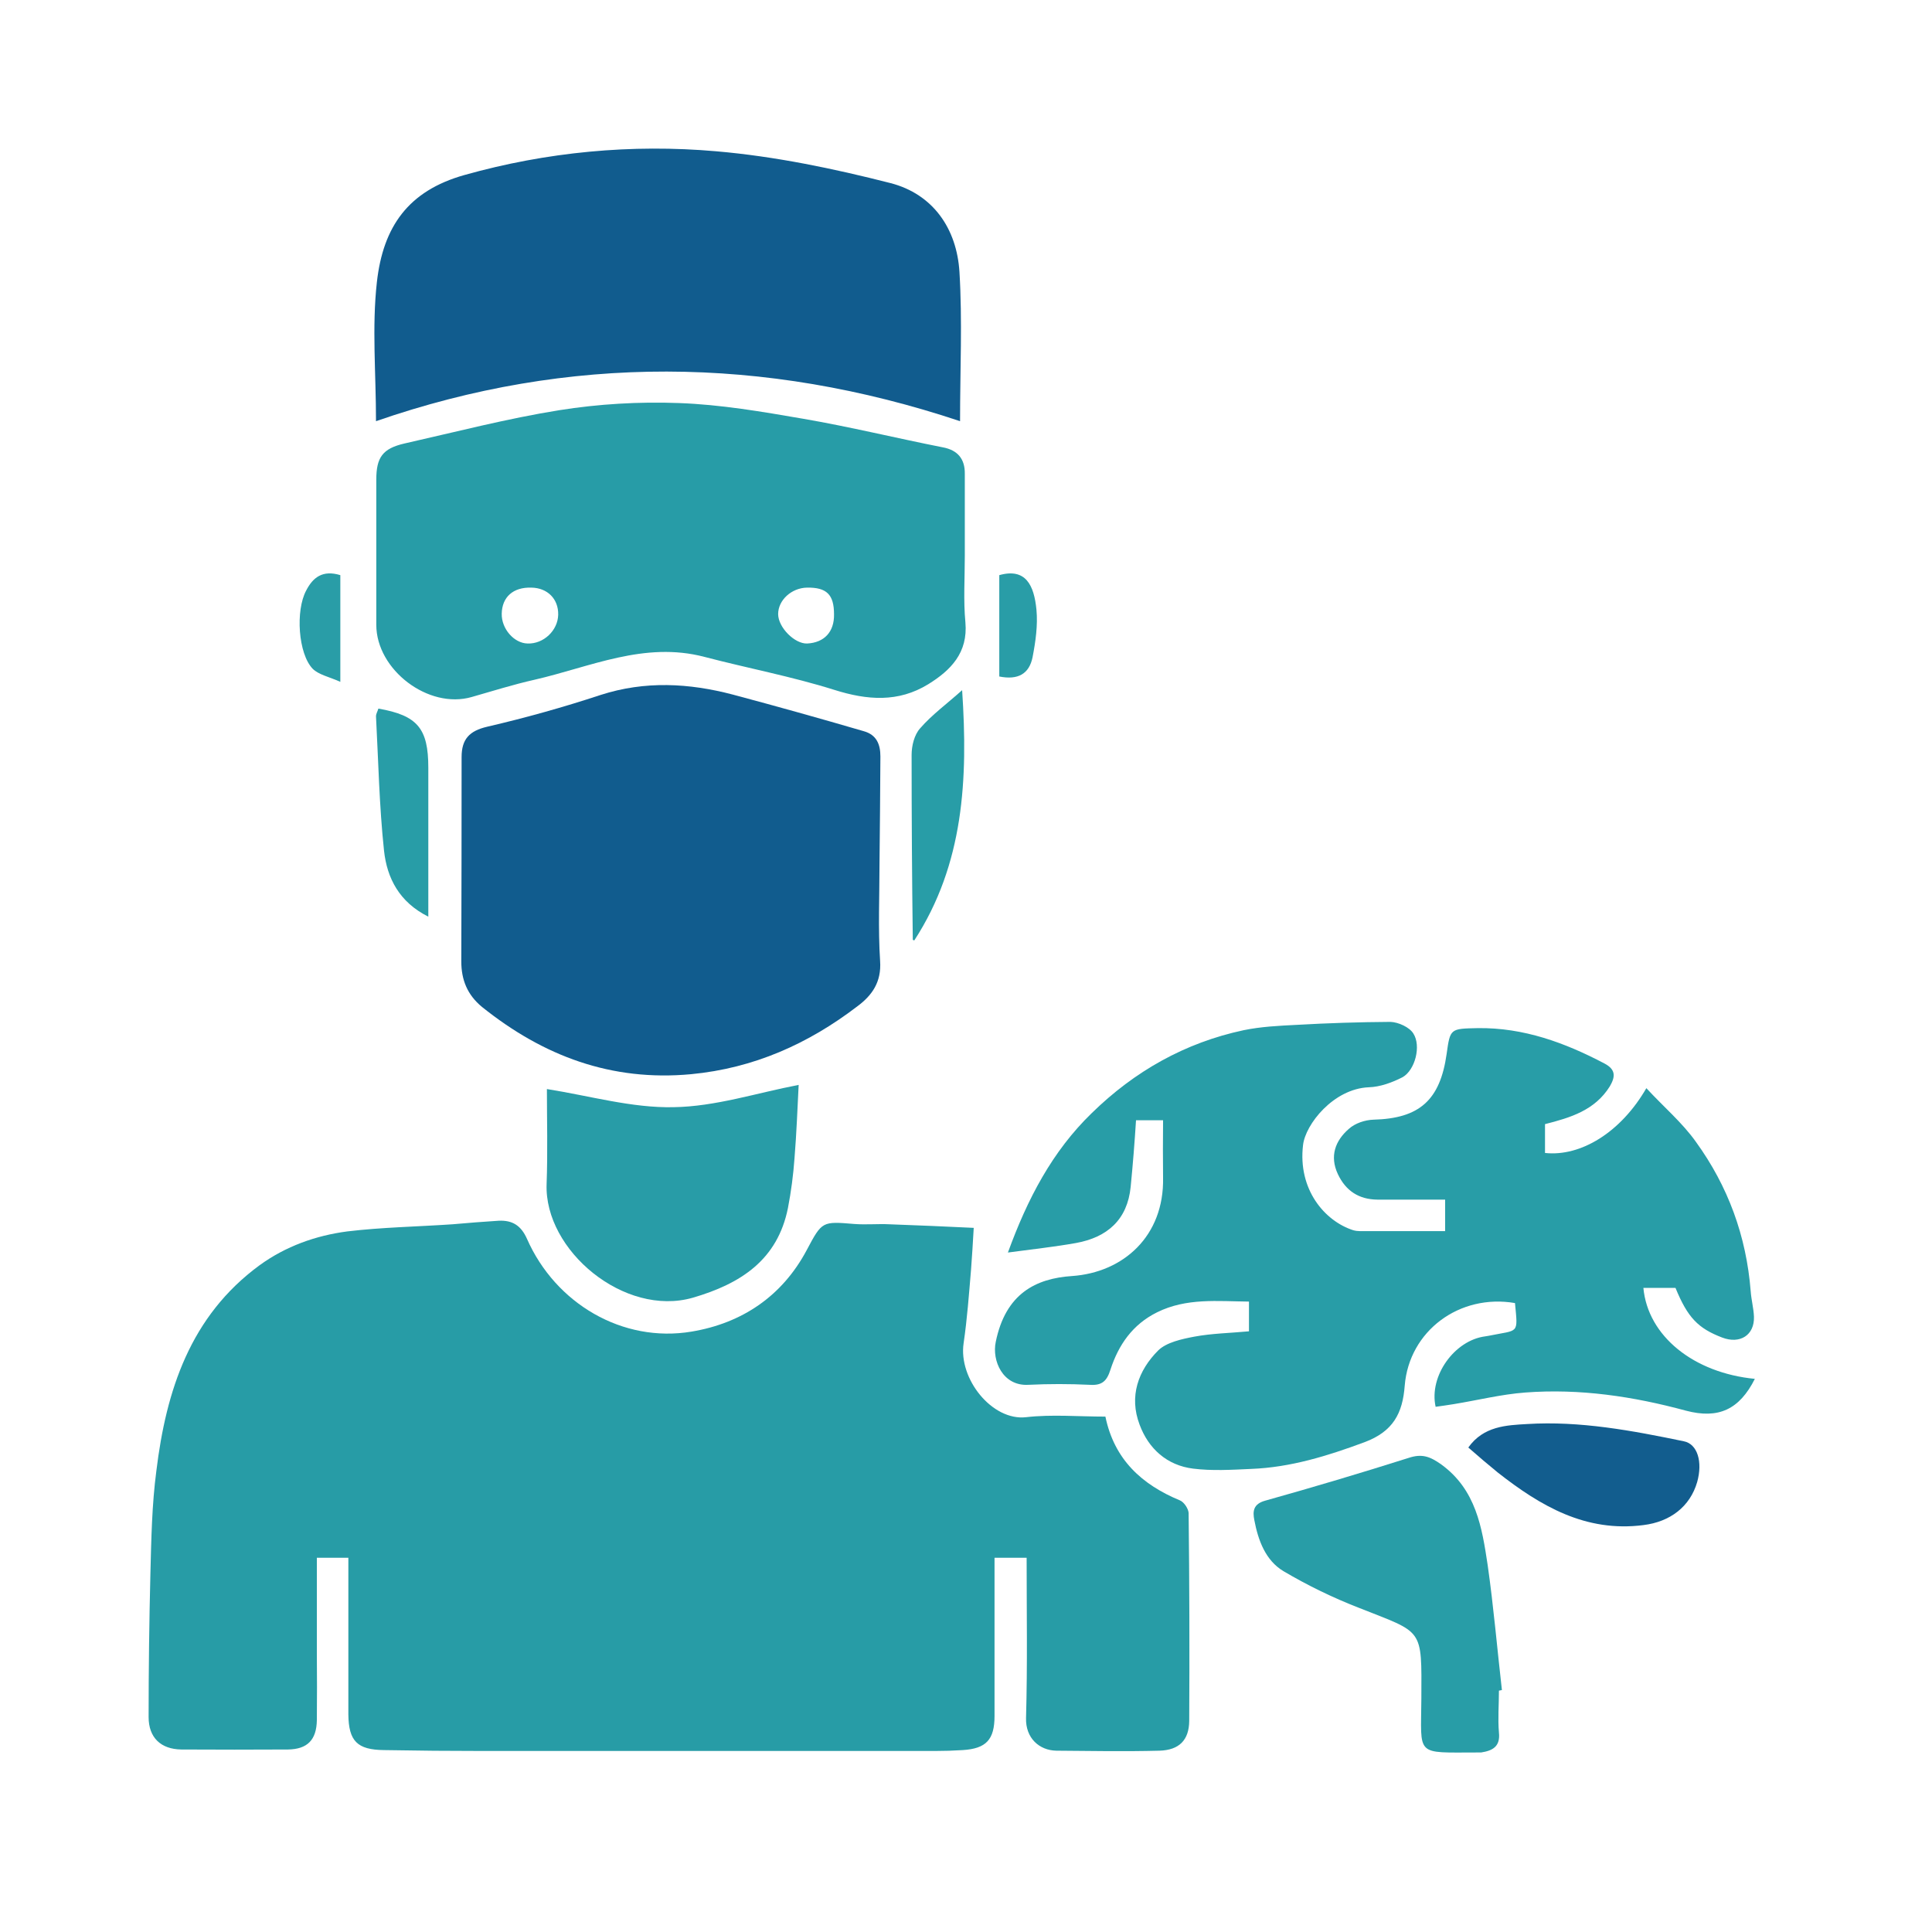 <?xml version="1.0" encoding="UTF-8"?> <svg xmlns="http://www.w3.org/2000/svg" version="1.2" viewBox="0 0 65 65" width="65" height="65"><style> .s0 { fill: #279ca6 } .s1 { fill: #289da7 } .s2 { fill: #279ca7 } .s3 { fill: #115c8e } .s4 { fill: #289ca7 } .s5 { fill: #125d8e } .s6 { fill: #299da7 } </style><path id="Path 168" class="s0" d="m32.76 41.31q-0.04 0.73-0.09 1.4c-0.07 0.83-0.13 1.66-0.25 2.48-0.18 1.2 0.96 2.62 2.1 2.49 0.87-0.1 1.76-0.02 2.67-0.02 0.3 1.45 1.23 2.29 2.51 2.82 0.14 0.06 0.28 0.28 0.29 0.42q0.04 3.5 0.02 7-0.01 0.97-1 1c-1.16 0.03-2.32 0.01-3.47 0-0.57-0.01-1.04-0.42-1.02-1.1 0.05-1.78 0.02-3.56 0.02-5.39h-1.08v0.61q0 2.35 0 4.71c0 0.8-0.28 1.1-1.07 1.15q-0.47 0.03-0.94 0.03-7.59 0-15.17 0-1.68 0-3.36-0.03c-0.9-0.01-1.19-0.3-1.2-1.2q0-2.6 0-5.27h-1.06q0 1.62 0 3.23 0.01 1.12 0 2.23c-0.01 0.67-0.32 0.98-0.97 0.99q-1.8 0.01-3.59 0c-0.69-0.01-1.1-0.4-1.1-1.09q0-2.41 0.06-4.82c0.03-1.16 0.05-2.32 0.2-3.46 0.33-2.71 1.14-5.21 3.47-6.92 0.88-0.64 1.89-1 2.95-1.14 1.17-0.14 2.36-0.16 3.54-0.24q0.78-0.07 1.56-0.12c0.46-0.02 0.75 0.16 0.95 0.61 0.96 2.18 3.22 3.51 5.54 3.12 1.68-0.28 3.04-1.18 3.87-2.74 0.52-0.98 0.52-0.97 1.61-0.88 0.39 0.03 0.79-0.01 1.18 0.01q1.39 0.05 2.83 0.12z"></path><path id="Path 169" class="s1" d="m39.13 37.69h-0.91q-0.07 1.12-0.18 2.24c-0.11 1.11-0.79 1.7-1.84 1.89-0.73 0.13-1.47 0.21-2.29 0.32 0.66-1.81 1.49-3.4 2.82-4.69 1.44-1.41 3.14-2.37 5.11-2.79 0.58-0.12 1.19-0.15 1.79-0.18q1.58-0.09 3.15-0.1c0.27 0.01 0.64 0.18 0.77 0.39 0.27 0.42 0.06 1.23-0.36 1.47-0.35 0.18-0.76 0.33-1.14 0.34-1.19 0.05-2.13 1.25-2.21 1.94-0.18 1.49 0.72 2.56 1.69 2.87q0.11 0.03 0.23 0.03 1.4 0 2.86 0v-1.06q-1.14 0-2.28 0-0.93-0.01-1.33-0.86c-0.28-0.6-0.09-1.12 0.37-1.52 0.21-0.19 0.54-0.3 0.83-0.31 1.54-0.04 2.24-0.65 2.46-2.21 0.12-0.86 0.12-0.85 1.05-0.87 1.54-0.02 2.93 0.49 4.26 1.19 0.4 0.21 0.36 0.46 0.18 0.77-0.5 0.8-1.31 1.05-2.18 1.27v0.97c1.2 0.13 2.55-0.69 3.41-2.18 0.58 0.63 1.21 1.16 1.67 1.81q1.62 2.24 1.84 5.02c0.02 0.29 0.1 0.58 0.11 0.86 0.02 0.62-0.47 0.93-1.07 0.7-0.81-0.31-1.16-0.67-1.57-1.67h-1.08c0.15 1.62 1.69 2.86 3.75 3.06-0.52 1.03-1.22 1.36-2.32 1.07-1.77-0.48-3.57-0.75-5.41-0.61-0.8 0.06-1.6 0.26-2.4 0.39q-0.31 0.05-0.61 0.09c-0.23-1.04 0.64-2.24 1.67-2.37q0.06-0.01 0.12-0.02c1.02-0.21 0.98-0.03 0.88-1.1-1.86-0.32-3.56 0.93-3.71 2.78-0.07 0.93-0.39 1.54-1.35 1.9-1.24 0.46-2.49 0.85-3.82 0.9-0.65 0.03-1.31 0.07-1.95-0.01-0.88-0.11-1.5-0.67-1.8-1.48-0.36-0.95-0.05-1.82 0.63-2.5 0.28-0.27 0.79-0.38 1.21-0.46 0.59-0.11 1.2-0.12 1.84-0.18v-1c-1.05-0.01-2.1-0.13-3.09 0.36-0.83 0.41-1.3 1.1-1.57 1.93-0.12 0.38-0.28 0.54-0.7 0.51q-1.03-0.05-2.06 0c-0.87 0.05-1.23-0.82-1.1-1.44 0.33-1.63 1.35-2.14 2.57-2.22 1.72-0.12 3.1-1.34 3.06-3.31q-0.01-0.94 0-1.93z"></path><path id="Path 170" class="s2" d="m32.46 18.7c0 0.75-0.05 1.5 0.02 2.24 0.09 1.02-0.49 1.61-1.25 2.08-1.01 0.62-2.05 0.54-3.16 0.19-1.43-0.45-2.92-0.73-4.37-1.11-2.02-0.53-3.84 0.34-5.72 0.77-0.71 0.16-1.41 0.38-2.11 0.58-1.45 0.42-3.21-0.91-3.21-2.43q0-2.44 0-4.88c0-0.75 0.21-1.05 0.95-1.22 1.73-0.39 3.46-0.84 5.21-1.12 1.32-0.21 2.68-0.29 4.02-0.24 1.4 0.05 2.8 0.29 4.19 0.53 1.57 0.27 3.12 0.65 4.69 0.96q0.75 0.14 0.74 0.89 0 1.38 0 2.76zm-14.58 1.07c-0.62-0.02-0.99 0.32-1 0.88-0.01 0.5 0.41 0.99 0.87 1 0.54 0.02 1.02-0.44 1.03-0.97 0.01-0.53-0.36-0.9-0.9-0.91zm10.18 0.9c0-0.67-0.25-0.91-0.91-0.9-0.52 0.01-0.97 0.42-0.97 0.89 0 0.45 0.56 1.01 0.98 0.99 0.57-0.03 0.91-0.39 0.9-0.98z"></path><path id="Path 171" fill-rule="evenodd" class="s3" d="m29.59 29.04c0 1.1-0.05 2.2 0.02 3.29 0.05 0.71-0.27 1.16-0.77 1.53-1.65 1.26-3.48 2.08-5.59 2.28-2.68 0.25-4.97-0.61-7.03-2.26-0.5-0.41-0.7-0.92-0.7-1.53q0.01-3.44 0.01-6.88c0-0.6 0.26-0.88 0.86-1.02q1.94-0.45 3.82-1.07c1.49-0.48 2.97-0.4 4.45-0.01q2.21 0.59 4.4 1.23c0.43 0.12 0.56 0.44 0.56 0.85q-0.01 1.8-0.03 3.59zm2.71-14.87c-6.6-2.2-13.16-2.25-19.65 0 0-1.62-0.14-3.16 0.03-4.68 0.21-1.87 1.06-3.07 2.94-3.6 2.77-0.78 5.63-1.05 8.48-0.8 1.97 0.17 3.94 0.58 5.86 1.07 1.43 0.37 2.23 1.53 2.32 2.99 0.1 1.64 0.02 3.29 0.02 5.02z"></path><path id="Path 172" class="s4" d="m18.4 36.64c1.45 0.23 2.86 0.64 4.26 0.61 1.41-0.02 2.8-0.48 4.21-0.75-0.04 0.77-0.07 1.62-0.14 2.47q-0.06 0.84-0.22 1.67c-0.35 1.75-1.59 2.55-3.2 3.02-2.3 0.66-5-1.59-4.92-3.82 0.04-1.09 0.01-2.19 0.01-3.2z"></path><path id="Path 173" class="s1" d="m50.43 56.88c0 0.47-0.04 0.94 0 1.41 0.05 0.47-0.21 0.61-0.6 0.67q-0.06 0-0.12 0c-2.12 0-1.9 0.15-1.89-1.82 0.01-2.4 0.08-2.18-2.11-3.05q-1.31-0.51-2.53-1.23c-0.6-0.36-0.85-1.03-0.98-1.72-0.06-0.3-0.03-0.54 0.36-0.65q2.43-0.68 4.83-1.44c0.45-0.15 0.72-0.05 1.1 0.22 1.17 0.85 1.37 2.12 1.56 3.38 0.2 1.4 0.32 2.81 0.48 4.21z"></path><path id="Path 174" class="s5" d="m49.4 48.7c0.51-0.72 1.28-0.75 1.98-0.79 1.78-0.11 3.53 0.22 5.27 0.58 0.46 0.09 0.64 0.69 0.45 1.37-0.24 0.83-0.91 1.34-1.81 1.45-1.94 0.25-3.46-0.64-4.9-1.77q-0.49-0.4-0.99-0.84z"></path><path id="Path 175" class="s1" d="m30.71 31.62q-0.04-3.11-0.04-6.22c0-0.31 0.09-0.68 0.29-0.9 0.4-0.46 0.91-0.83 1.41-1.28 0.2 2.99 0.06 5.85-1.61 8.42z"></path><path id="Path 176" class="s1" d="m14.41 30.84c-0.98-0.49-1.39-1.3-1.49-2.22-0.16-1.5-0.19-3.01-0.27-4.52 0-0.09 0.06-0.18 0.08-0.26 1.32 0.23 1.68 0.67 1.68 1.99 0 1.64 0 3.28 0 5.01z"></path><path id="Path 177" fill-rule="evenodd" class="s6" d="m11.45 19.35v3.59c-0.38-0.17-0.73-0.24-0.93-0.44-0.49-0.51-0.58-1.96-0.22-2.63 0.23-0.45 0.56-0.7 1.15-0.52zm22.17 3.41v-3.41c0.89-0.25 1.17 0.34 1.25 1.16 0.05 0.53-0.03 1.08-0.13 1.6q-0.17 0.84-1.12 0.65z"></path></svg> 